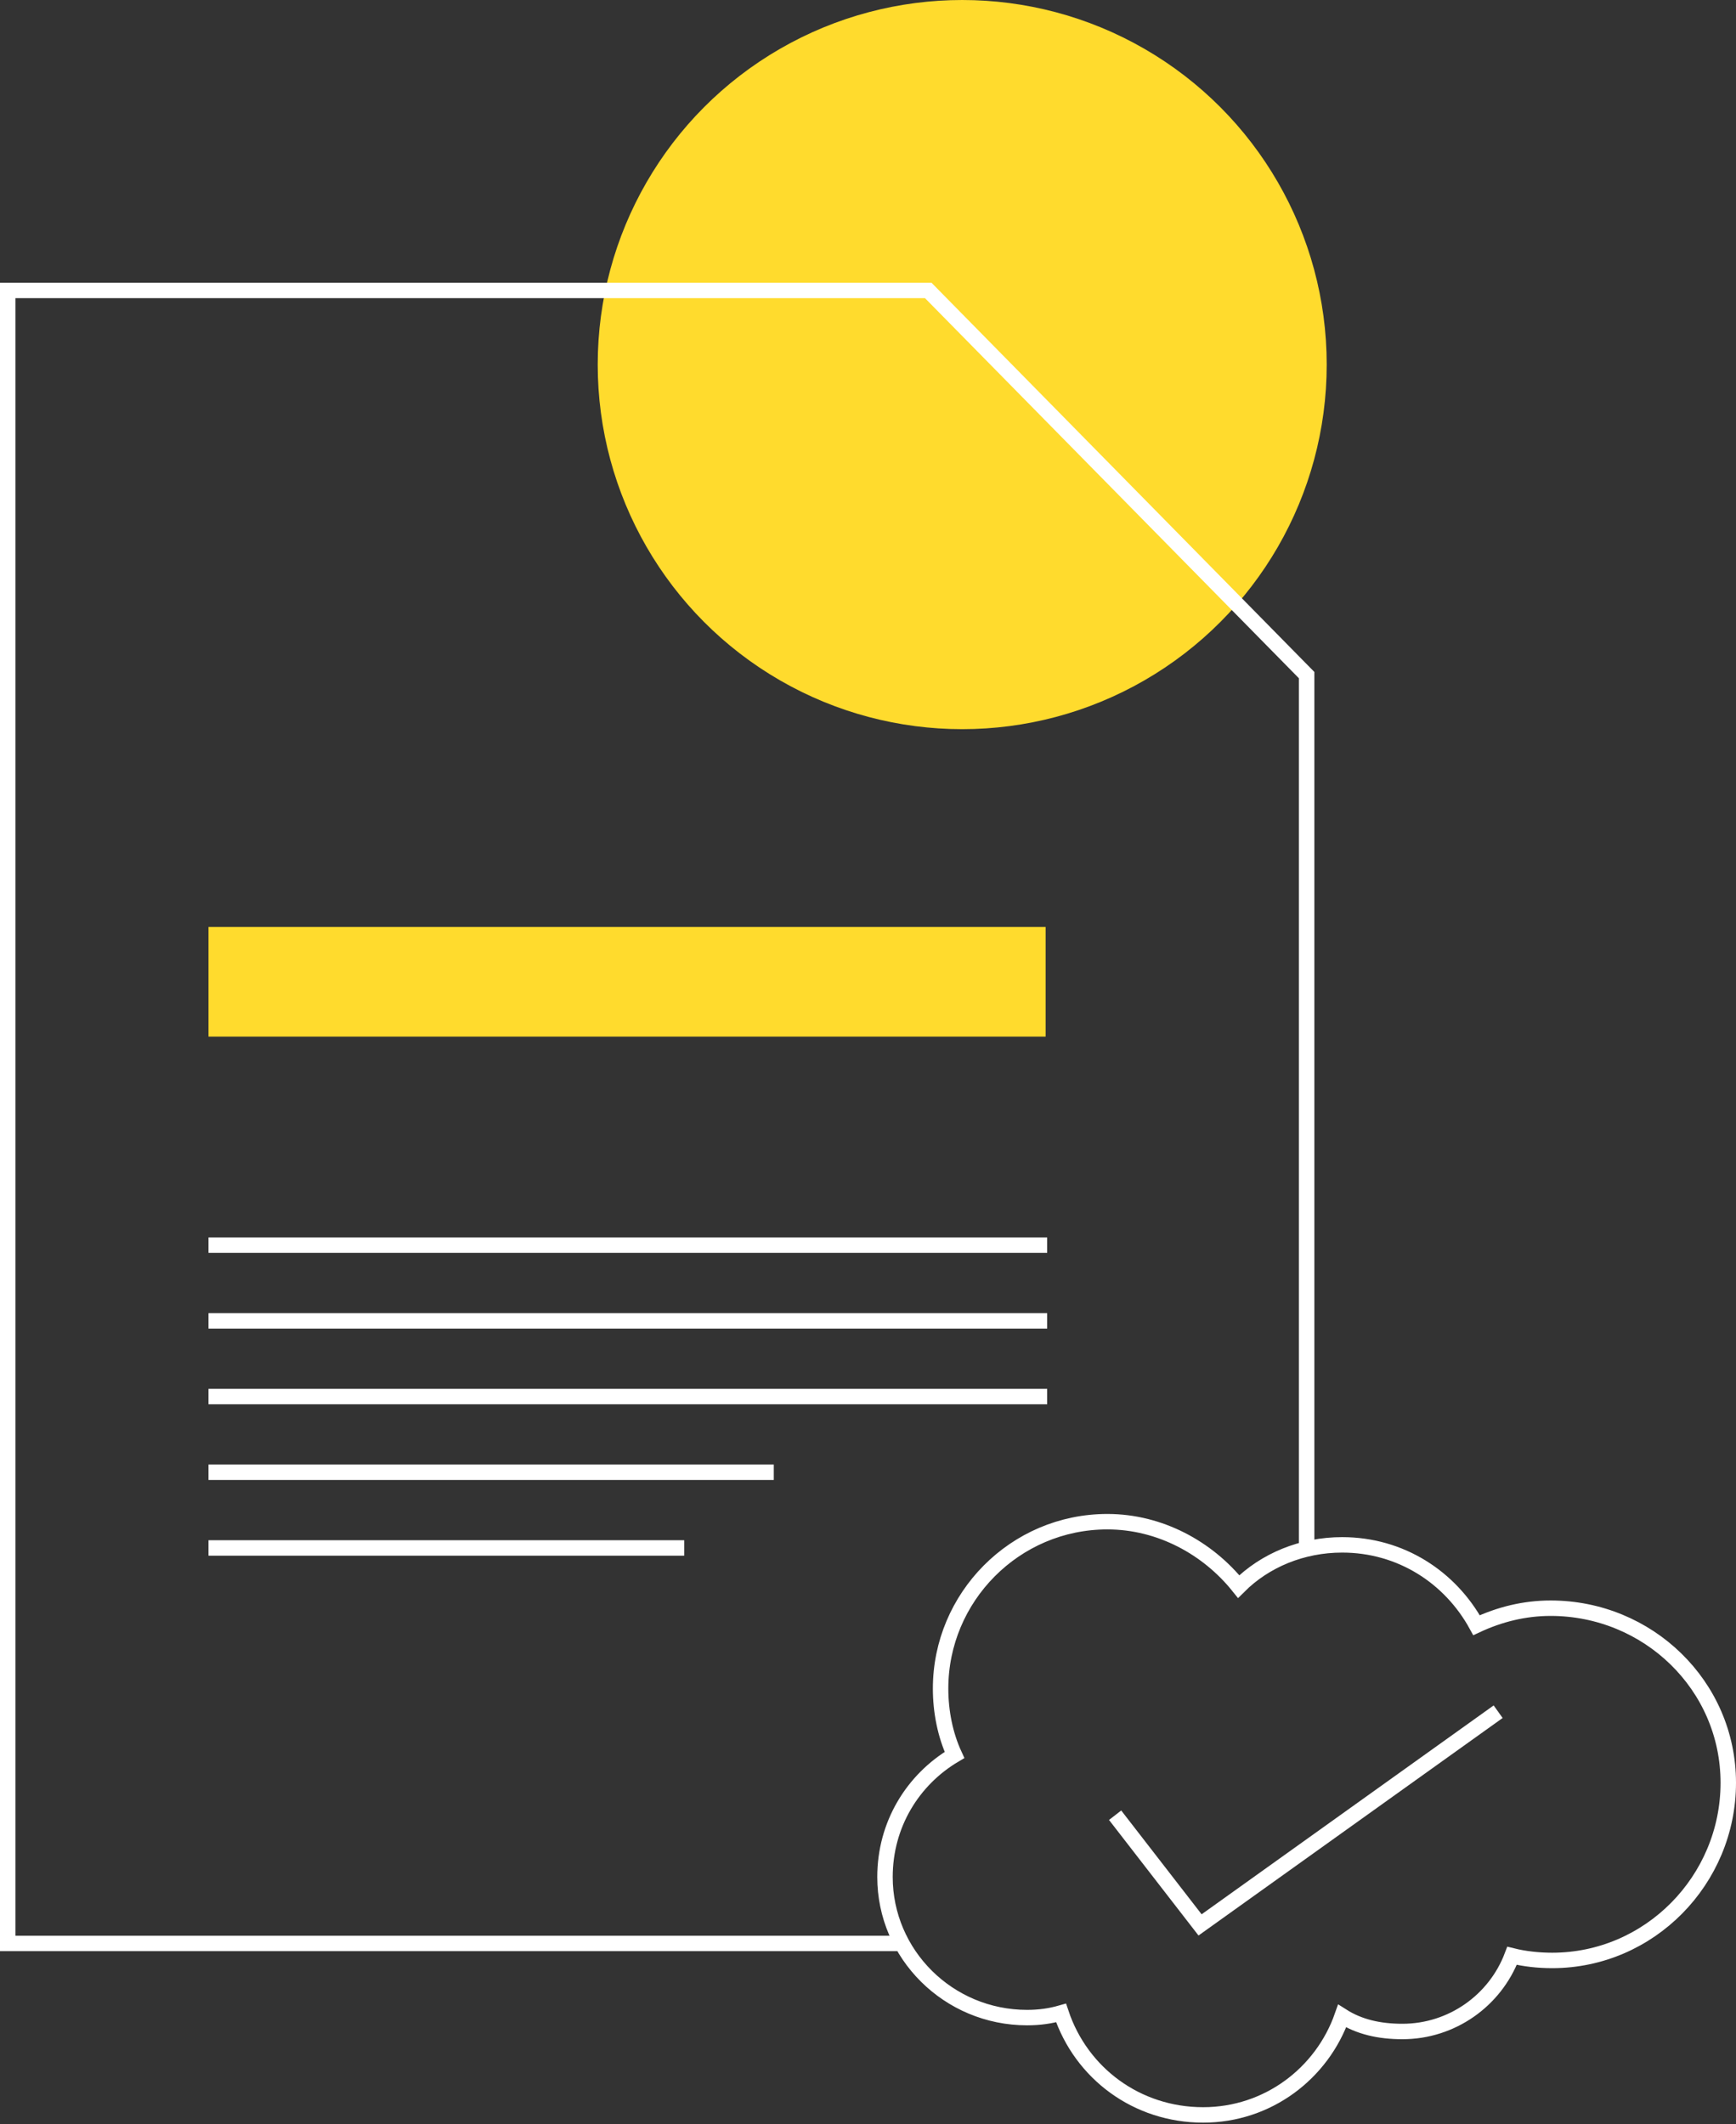 <?xml version="1.0" encoding="UTF-8"?>
<!-- Generator: Adobe Illustrator 25.2.0, SVG Export Plug-In . SVG Version: 6.00 Build 0)  -->
<svg xmlns="http://www.w3.org/2000/svg" xmlns:xlink="http://www.w3.org/1999/xlink" version="1.1" id="Layer_1" x="0px" y="0px" viewBox="0 0 112.4 137.5" style="enable-background:new 0 0 112.4 137.5;" xml:space="preserve">
<rect x="0" y="0" width="112.4" height="137.5" fill="#333333" stroke="none"/>
<style type="text/css">
	.st0{fill:#FFDB2D;}
	.st1{fill:none;stroke:#FFFFFF;stroke-miterlimit:10;}
</style>
<circle class="st0" cx="62.3" cy="23.6" r="23.6"></circle>
<polyline class="st1" points="58.7,125.8 0.5,125.8 0.5,18.8 60.1,18.8 84.6,43.7 84.6,100.2 "></polyline>
<rect x="13.5" y="60" class="st0" width="54.2" height="7.1"></rect>
<line class="st1" x1="13.5" y1="80.6" x2="67.8" y2="80.6"></line>
<line class="st1" x1="13.5" y1="85.5" x2="67.8" y2="85.5"></line>
<line class="st1" x1="13.5" y1="90.4" x2="67.8" y2="90.4"></line>
<line class="st1" x1="13.5" y1="95.3" x2="50.1" y2="95.3"></line>
<line class="st1" x1="13.5" y1="100.2" x2="44.3" y2="100.2"></line>
<polyline class="st1" points="72.2,117.5 77.7,124.6 97,110.8 "></polyline>
<path class="st1" d="M100.4,104.1c-1.7,0-3.3,0.4-4.8,1.1c-1.7-3.1-4.9-5.2-8.7-5.2c-2.6,0-5,1-6.7,2.7c-2-2.5-5.1-4.2-8.5-4.2  c-6,0-10.8,4.9-10.8,10.8c0,1.5,0.3,3,0.9,4.3c-2.7,1.6-4.5,4.5-4.5,7.9c0,5,4.1,9.1,9.2,9.1c0.8,0,1.5-0.1,2.2-0.3  c1.3,3.9,4.9,6.6,9.2,6.6c4.2,0,7.7-2.7,9-6.4c1.1,0.7,2.4,1,3.9,1c3.2,0,6-2,7.1-4.9c0.8,0.2,1.7,0.3,2.6,0.3  c6.3,0,11.4-5.2,11.4-11.5S106.7,104.1,100.4,104.1z"></path>
</svg>
